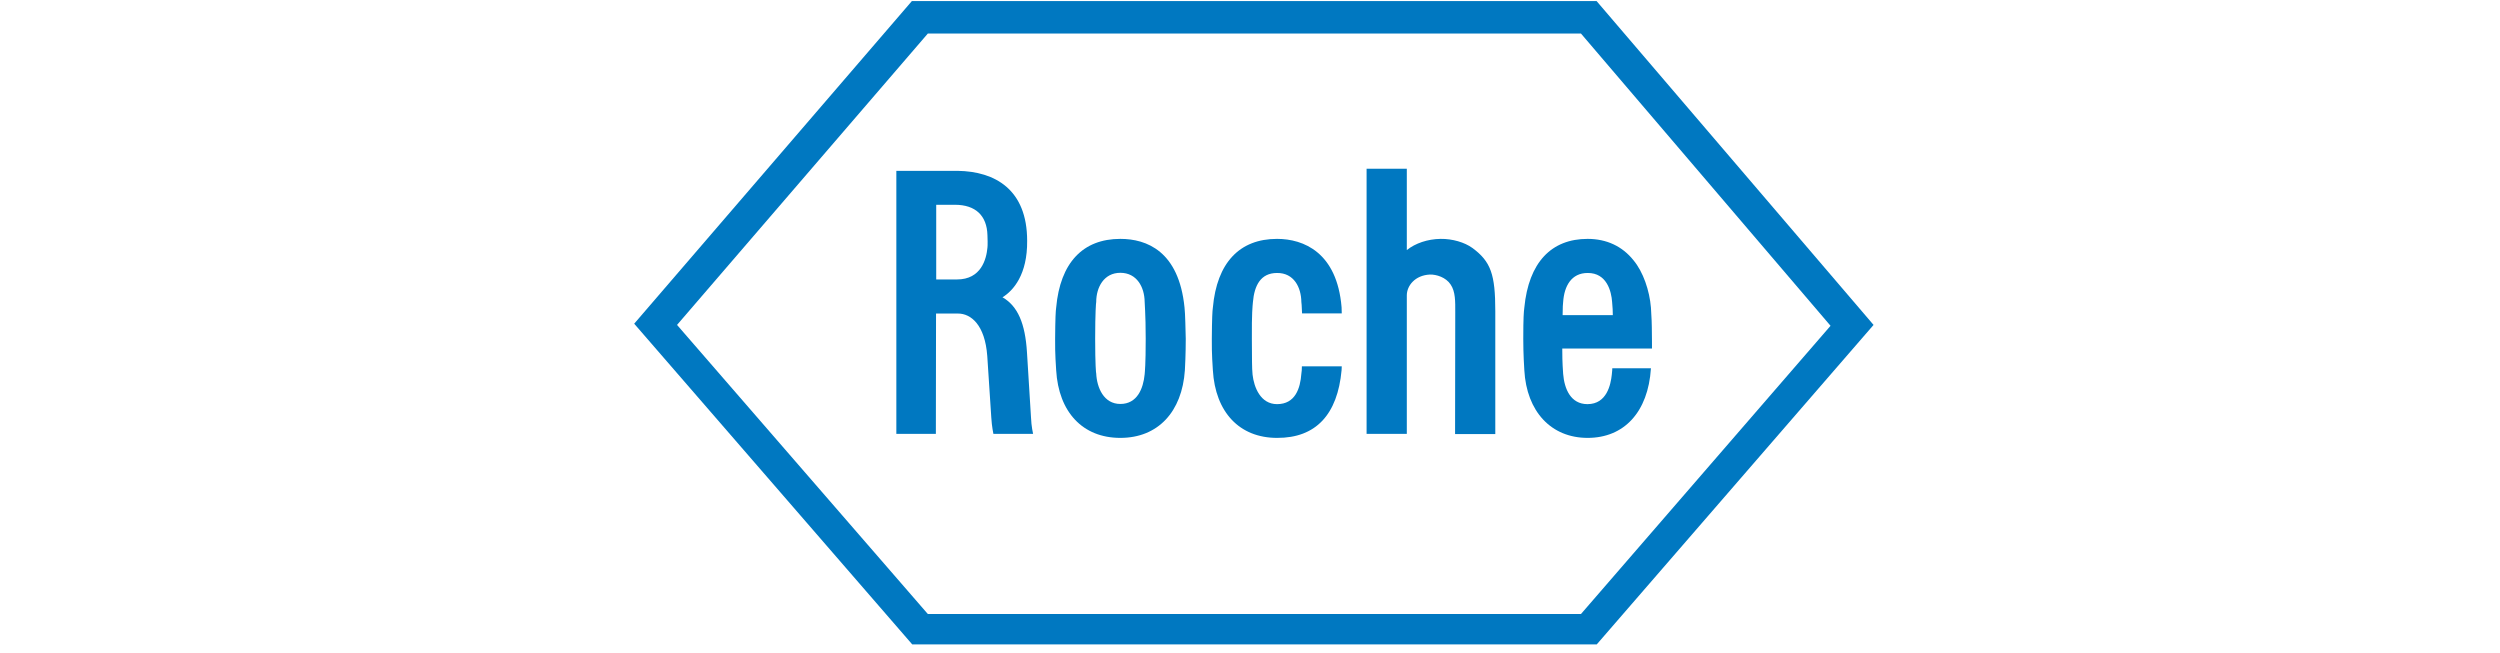 <svg width="272" height="71" viewBox="0 0 272 71" fill="none" xmlns="http://www.w3.org/2000/svg">
<g clip-path="url(#clip0_513_47588)">
<path d="M160.196 26.979C159.359 26.37 158.027 25.971 156.733 25.99C155.325 26.009 153.993 26.465 153.061 27.207V18.36H148.685V47.205H153.061V32.135C153.061 31.089 153.955 29.947 155.572 29.871C156.295 29.852 157.304 30.175 157.817 30.937C158.369 31.736 158.331 32.82 158.331 33.981L158.312 47.224H162.688V33.848C162.688 29.871 162.213 28.463 160.196 26.979Z" fill="#0078C1"/>
<path d="M124.653 36.873C124.653 39.689 124.558 40.469 124.539 40.717C124.387 42.296 123.721 43.951 121.894 43.951C120.087 43.951 119.344 42.182 119.268 40.64C119.249 40.64 119.154 39.67 119.154 36.854C119.154 34.038 119.249 32.858 119.268 32.858C119.268 31.26 120.106 29.681 121.894 29.681C123.702 29.681 124.52 31.26 124.539 32.839C124.52 32.877 124.653 34.057 124.653 36.873ZM128.877 33.467C128.268 27.322 124.748 25.99 121.894 25.99C117.822 25.99 115.349 28.577 114.911 33.467C114.854 33.867 114.816 34.571 114.797 36.873C114.778 38.547 114.892 39.936 114.911 40.279C115.178 44.845 117.803 47.642 121.894 47.642C125.985 47.642 128.611 44.807 128.915 40.279C128.934 39.956 129.01 38.547 129.01 36.873C128.991 36.112 128.953 34.057 128.877 33.467Z" fill="#0078C1"/>
<path d="M170.013 34.285C170.032 33.315 170.032 33.125 170.071 32.858C170.185 31.127 170.965 29.7 172.734 29.7C174.827 29.681 175.322 31.717 175.398 32.858C175.455 33.467 175.474 33.867 175.474 34.285H170.013ZM175.417 40.07C175.417 40.07 175.417 40.393 175.36 40.793C175.246 41.801 174.846 43.97 172.715 43.97C170.889 43.97 170.204 42.315 170.071 40.678C170.052 40.203 169.975 39.689 169.975 37.92H179.736C179.736 37.92 179.736 36.455 179.717 35.598C179.717 35.256 179.698 34.685 179.622 33.467C179.47 31.622 178.785 29.586 177.719 28.311C176.502 26.789 174.789 25.99 172.734 25.99C168.777 25.99 166.322 28.558 165.847 33.467C165.789 33.905 165.732 34.533 165.732 36.873C165.732 38.547 165.828 39.956 165.847 40.279C166.094 44.769 168.758 47.642 172.734 47.642C176.692 47.642 179.318 44.845 179.622 40.07H175.417Z" fill="#0078C1"/>
<path d="M100.946 3.652H172.011L199.163 35.446L172.011 66.802H100.946L73.662 35.351L100.946 3.652ZM173.705 0.113H99.215L69 35.218L99.253 70.113H173.724L203.843 35.351L173.705 0.113Z" fill="#0078C1"/>
<path d="M101.841 22.28H103.895C106.141 22.28 107.377 23.459 107.434 25.59C107.434 25.762 107.453 25.933 107.453 26.256C107.453 26.656 107.454 26.77 107.434 26.941C107.32 28.197 106.75 30.404 104.124 30.404H101.86V22.28H101.841ZM112.172 45.397L111.735 38.338C111.544 35.18 110.726 33.296 109.071 32.345C110.25 31.622 111.792 29.871 111.754 26.199C111.754 20.624 108.272 18.645 104.181 18.588H97.522V47.205H101.822L101.841 34.114H104.238C105.627 34.114 107.168 35.332 107.415 38.738L107.853 45.435C107.91 46.406 108.081 47.205 108.081 47.205H112.4C112.4 47.205 112.21 46.406 112.172 45.397Z" fill="#0078C1"/>
<path d="M141.645 39.86C141.645 40.184 141.626 40.45 141.588 40.659C141.473 42.258 140.922 43.97 138.943 43.97C137.135 43.97 136.431 42.124 136.279 40.755C136.203 39.936 136.222 39.289 136.203 36.873C136.184 34.057 136.279 33.315 136.317 32.877C136.469 31.07 137.154 29.7 138.943 29.7C140.788 29.681 141.569 31.279 141.588 32.858C141.588 32.877 141.645 33.258 141.664 34.095H145.983C145.983 33.791 145.964 33.543 145.964 33.429C145.469 27.455 141.816 25.99 138.943 25.99C134.871 25.99 132.398 28.577 131.96 33.467C131.903 33.867 131.865 34.571 131.846 36.873C131.827 38.547 131.941 39.936 131.96 40.279C132.226 44.845 134.852 47.642 138.943 47.642C143.186 47.661 145.526 45.074 145.964 40.279C145.964 40.108 145.983 39.974 145.983 39.86H141.645Z" fill="#0078C1"/>
</g>
<defs>
<clipPath id="clip0_513_47588">
<rect width="272" height="70" fill="white" transform="translate(0 0.113)"/>
</clipPath>
</defs>
</svg>
